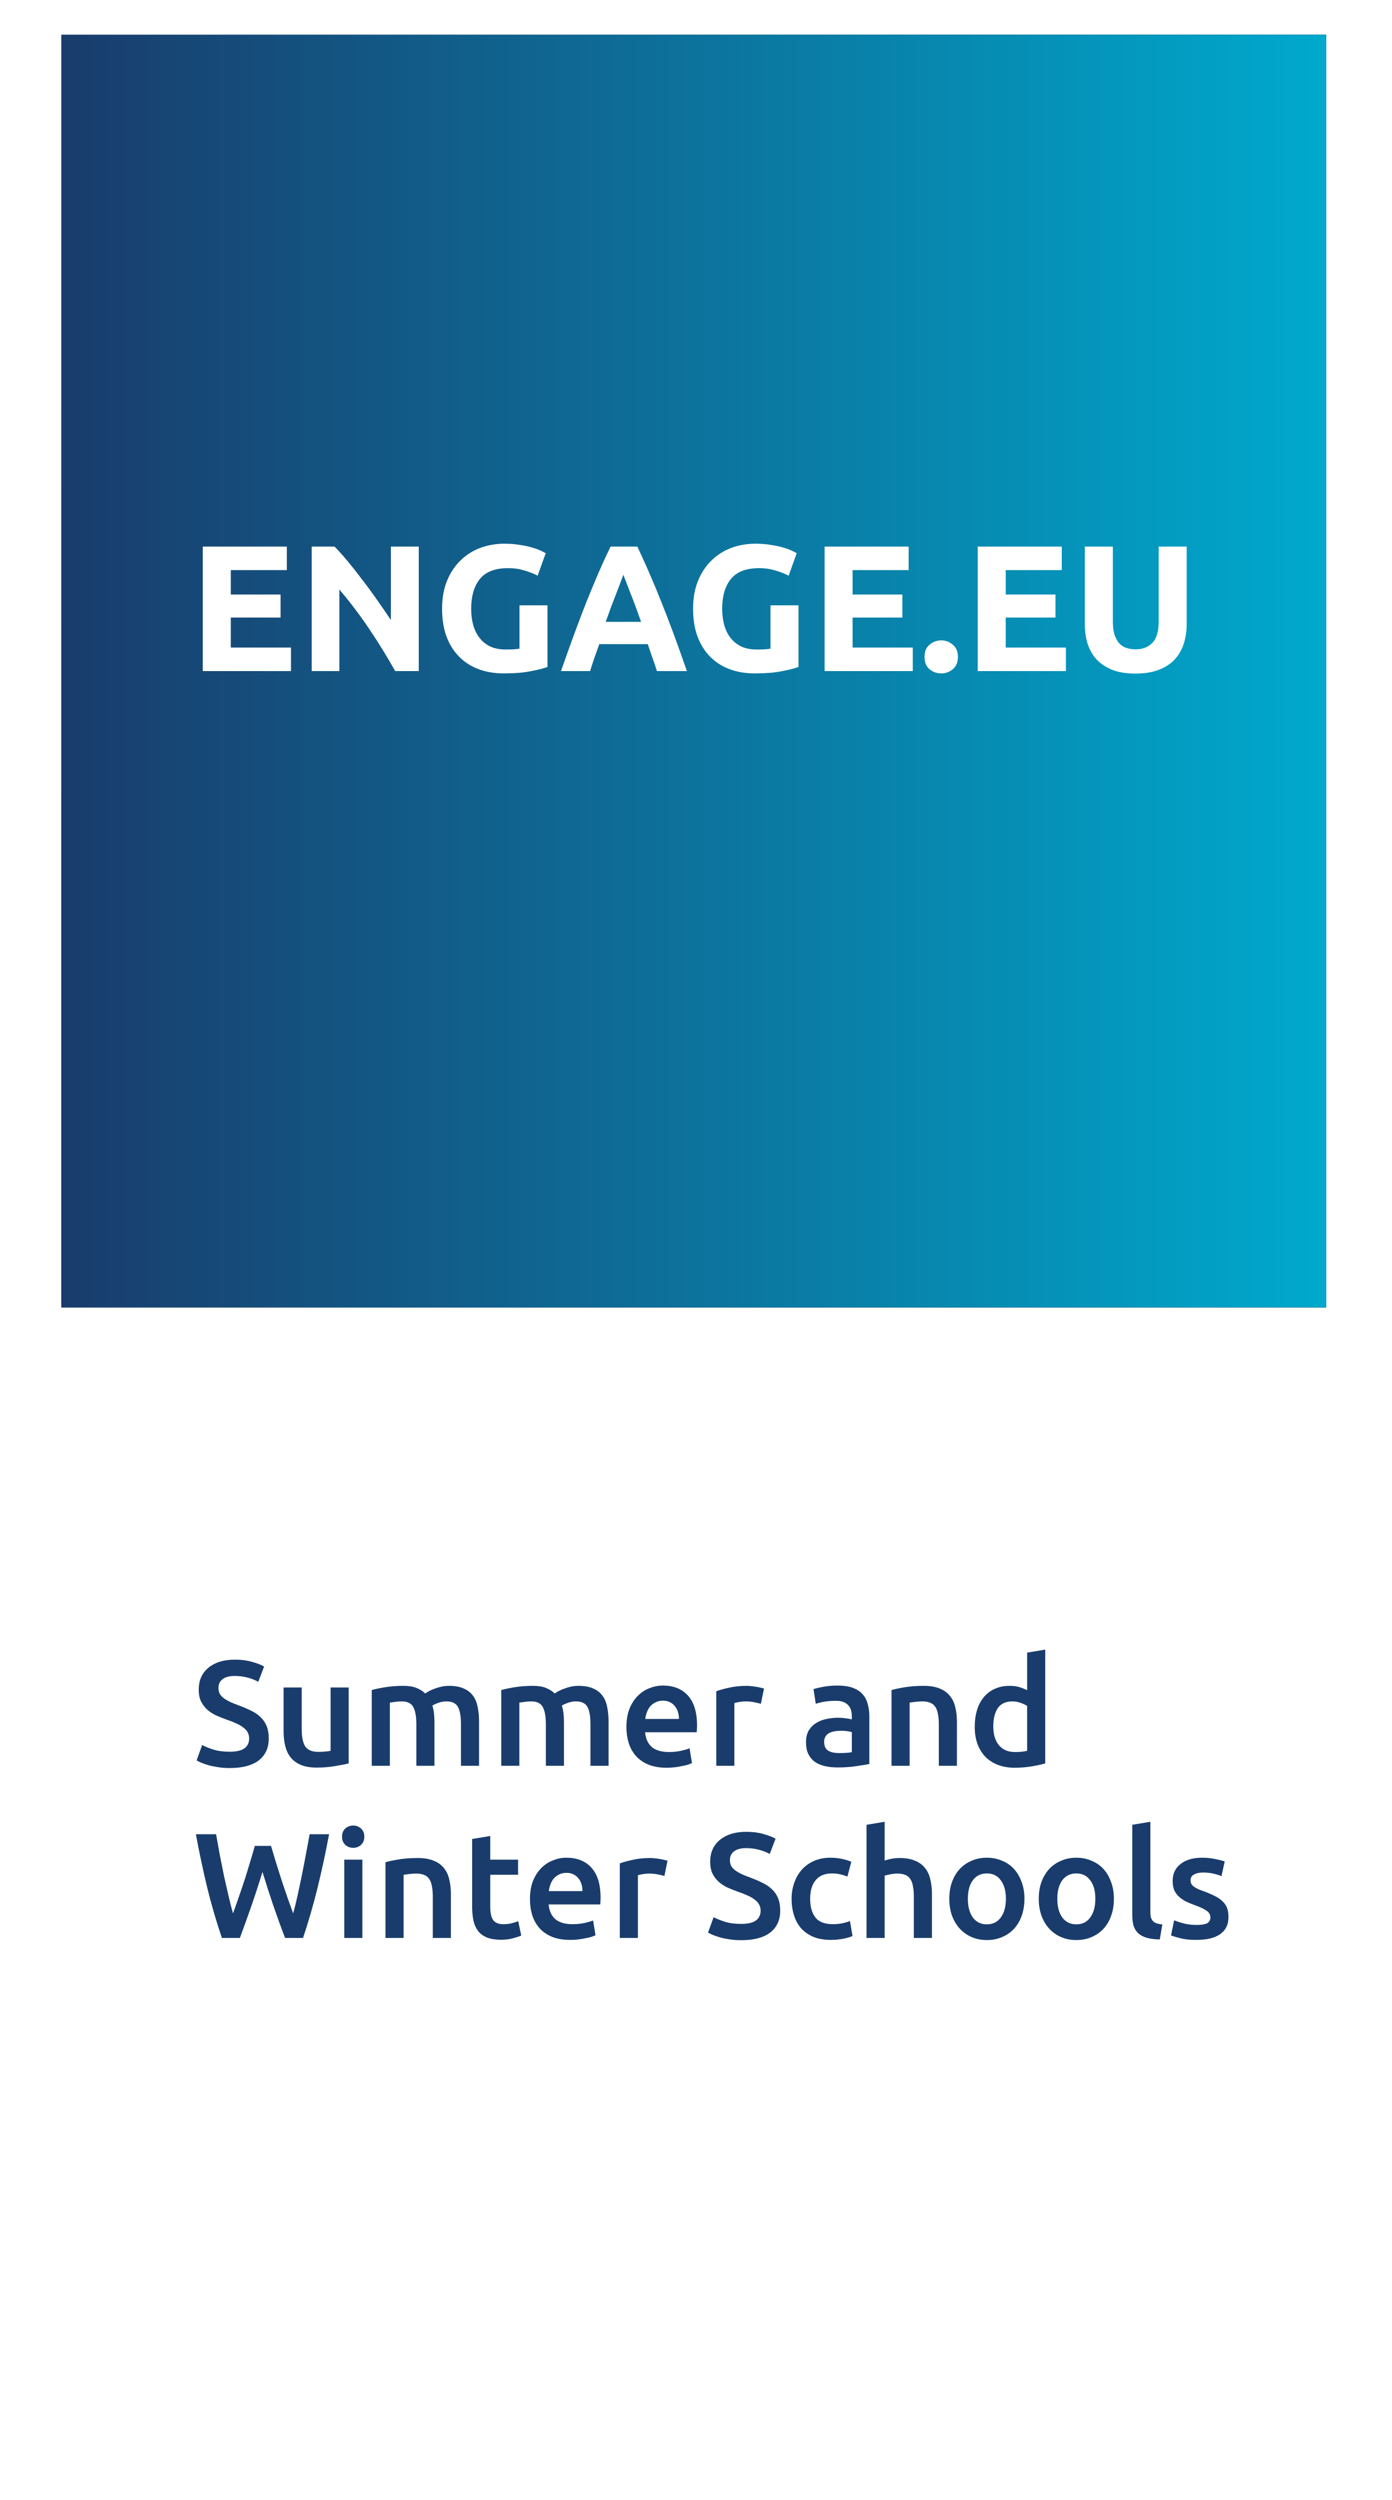 <svg width="186" height="334" viewBox="0 0 186 334" fill="none" xmlns="http://www.w3.org/2000/svg">
<g filter="url(#filter0_d_1332_1475)">
<rect x="8" y="4.511" width="169.209" height="316.683" fill="white"/>
</g>
<g clip-path="url(#clip0_1332_1475)">
<path d="M8.209 4.651H177.21V174.651H8.209V4.651Z" fill="url(#paint0_radial_1332_1475)"/>
<path d="M31.792 147.933H39.52V112.58H31.792V147.933Z" fill="white"/>
<path d="M46.311 147.933H71.169V141.396H54.039V112.58H46.311V147.933Z" fill="white"/>
<path d="M77.364 147.933H85.091V112.58H77.364V147.933Z" fill="white"/>
<path fill-rule="evenodd" clip-rule="evenodd" d="M89.388 147.933H97.215L99.972 140.06H113.113L115.772 147.933H123.795L110.653 112.58H102.728L89.388 147.933ZM106.567 121.294H106.665L111.095 134.266H101.989L106.567 121.294Z" fill="white"/>
<path d="M127.547 136.198C127.448 144.911 134.733 148.774 142.512 148.774C152.061 148.774 157.13 143.922 157.13 137.436C157.13 129.415 149.255 127.781 146.696 127.137C137.885 124.859 136.211 124.513 136.211 121.79C136.211 118.819 139.067 117.779 141.528 117.779C145.218 117.779 148.221 118.868 148.468 123.126H155.949C155.949 114.956 149.206 111.739 141.871 111.739C135.522 111.739 128.729 115.204 128.729 122.434C128.729 129.069 133.996 131.098 139.213 132.485C144.382 133.872 149.647 134.515 149.647 138.327C149.647 141.942 145.513 142.734 142.805 142.734C138.671 142.734 135.029 140.902 135.029 136.198H127.547V136.198Z" fill="white"/>
<g clip-path="url(#clip1_1332_1475)">
<path d="M8.21 4.651H177.211V174.651H8.21V4.651Z" fill="url(#paint1_radial_1332_1475)"/>
<path d="M31.793 147.933H39.52V112.58H31.793V147.933Z" fill="white"/>
<path d="M46.312 147.933H71.169V141.396H54.039V112.58H46.312V147.933Z" fill="white"/>
<path d="M77.364 147.933H85.092V112.58H77.364V147.933Z" fill="white"/>
<path fill-rule="evenodd" clip-rule="evenodd" d="M89.389 147.933H97.215L99.972 140.06H113.114L115.773 147.933H123.795L110.653 112.58H102.729L89.389 147.933ZM106.567 121.294H106.666L111.095 134.266H101.99L106.567 121.294Z" fill="white"/>
<path d="M127.547 136.198C127.449 144.911 134.733 148.774 142.512 148.774C152.061 148.774 157.131 143.922 157.131 137.436C157.131 129.415 149.256 127.781 146.697 127.137C137.885 124.859 136.212 124.513 136.212 121.79C136.212 118.819 139.067 117.779 141.528 117.779C145.218 117.779 148.221 118.868 148.468 123.126H155.95C155.95 114.956 149.206 111.739 141.872 111.739C135.522 111.739 128.729 115.204 128.729 122.434C128.729 129.069 133.997 131.098 139.214 132.485C144.383 133.872 149.648 134.515 149.648 138.327C149.648 141.942 145.514 142.734 142.806 142.734C138.671 142.734 135.029 140.902 135.029 136.198H127.547V136.198Z" fill="white"/>
<rect x="8.21" y="4.651" width="169" height="170" fill="url(#paint2_linear_1332_1475)"/>
<path d="M27.095 89.651V73.019H38.327V76.163H30.839V79.427H37.487V82.499H30.839V86.507H38.879V89.651H27.095ZM52.809 89.651C51.737 87.747 50.578 85.867 49.33 84.011C48.081 82.155 46.754 80.403 45.346 78.755V89.651H41.65V73.019H44.697C45.225 73.547 45.809 74.195 46.45 74.963C47.09 75.731 47.737 76.555 48.394 77.435C49.066 78.299 49.73 79.203 50.386 80.147C51.041 81.075 51.657 81.971 52.233 82.835V73.019H55.953V89.651H52.809ZM67.902 75.899C66.158 75.899 64.894 76.387 64.11 77.363C63.342 78.323 62.958 79.643 62.958 81.323C62.958 82.139 63.054 82.883 63.246 83.555C63.438 84.211 63.726 84.779 64.11 85.259C64.494 85.739 64.974 86.115 65.55 86.387C66.126 86.643 66.798 86.771 67.566 86.771C67.982 86.771 68.334 86.763 68.622 86.747C68.926 86.731 69.19 86.699 69.414 86.651V80.867H73.158V89.099C72.71 89.275 71.99 89.459 70.998 89.651C70.006 89.859 68.782 89.963 67.326 89.963C66.078 89.963 64.942 89.771 63.918 89.387C62.91 89.003 62.046 88.443 61.326 87.707C60.606 86.971 60.046 86.067 59.646 84.995C59.262 83.923 59.07 82.699 59.07 81.323C59.07 79.931 59.286 78.699 59.718 77.627C60.15 76.555 60.742 75.651 61.494 74.915C62.246 74.163 63.126 73.595 64.134 73.211C65.158 72.827 66.246 72.635 67.398 72.635C68.182 72.635 68.886 72.691 69.51 72.803C70.15 72.899 70.694 73.019 71.142 73.163C71.606 73.291 71.982 73.427 72.27 73.571C72.574 73.715 72.79 73.827 72.918 73.907L71.838 76.907C71.326 76.635 70.734 76.403 70.062 76.211C69.406 76.003 68.686 75.899 67.902 75.899ZM87.778 89.651C87.602 89.075 87.402 88.483 87.178 87.875C86.97 87.267 86.762 86.659 86.554 86.051H80.074C79.866 86.659 79.65 87.267 79.426 87.875C79.218 88.483 79.026 89.075 78.85 89.651H74.962C75.586 87.859 76.178 86.203 76.738 84.683C77.298 83.163 77.842 81.731 78.37 80.387C78.914 79.043 79.442 77.771 79.954 76.571C80.482 75.355 81.026 74.171 81.586 73.019H85.162C85.706 74.171 86.242 75.355 86.77 76.571C87.298 77.771 87.826 79.043 88.354 80.387C88.898 81.731 89.45 83.163 90.01 84.683C90.57 86.203 91.162 87.859 91.786 89.651H87.778ZM83.29 76.787C83.21 77.027 83.09 77.355 82.93 77.771C82.77 78.187 82.586 78.667 82.378 79.211C82.17 79.755 81.938 80.355 81.682 81.011C81.442 81.667 81.194 82.355 80.938 83.075H85.666C85.41 82.355 85.162 81.667 84.922 81.011C84.682 80.355 84.45 79.755 84.226 79.211C84.018 78.667 83.834 78.187 83.674 77.771C83.514 77.355 83.386 77.027 83.29 76.787ZM101.441 75.899C99.697 75.899 98.433 76.387 97.649 77.363C96.881 78.323 96.497 79.643 96.497 81.323C96.497 82.139 96.593 82.883 96.785 83.555C96.977 84.211 97.265 84.779 97.649 85.259C98.033 85.739 98.513 86.115 99.089 86.387C99.665 86.643 100.337 86.771 101.105 86.771C101.521 86.771 101.873 86.763 102.161 86.747C102.465 86.731 102.729 86.699 102.953 86.651V80.867H106.697V89.099C106.249 89.275 105.529 89.459 104.537 89.651C103.545 89.859 102.321 89.963 100.865 89.963C99.617 89.963 98.481 89.771 97.457 89.387C96.449 89.003 95.585 88.443 94.865 87.707C94.145 86.971 93.585 86.067 93.185 84.995C92.801 83.923 92.609 82.699 92.609 81.323C92.609 79.931 92.825 78.699 93.257 77.627C93.689 76.555 94.281 75.651 95.033 74.915C95.785 74.163 96.665 73.595 97.673 73.211C98.697 72.827 99.785 72.635 100.937 72.635C101.721 72.635 102.425 72.691 103.049 72.803C103.689 72.899 104.233 73.019 104.681 73.163C105.145 73.291 105.521 73.427 105.809 73.571C106.113 73.715 106.329 73.827 106.457 73.907L105.377 76.907C104.865 76.635 104.273 76.403 103.601 76.211C102.945 76.003 102.225 75.899 101.441 75.899ZM110.181 89.651V73.019H121.413V76.163H113.925V79.427H120.573V82.499H113.925V86.507H121.965V89.651H110.181ZM127.999 87.755C127.999 88.475 127.767 89.027 127.303 89.411C126.855 89.779 126.343 89.963 125.767 89.963C125.191 89.963 124.671 89.779 124.207 89.411C123.759 89.027 123.535 88.475 123.535 87.755C123.535 87.035 123.759 86.491 124.207 86.123C124.671 85.739 125.191 85.547 125.767 85.547C126.343 85.547 126.855 85.739 127.303 86.123C127.767 86.491 127.999 87.035 127.999 87.755ZM130.642 89.651V73.019H141.874V76.163H134.386V79.427H141.034V82.499H134.386V86.507H142.426V89.651H130.642ZM151.7 89.987C150.532 89.987 149.524 89.827 148.676 89.507C147.828 89.171 147.124 88.715 146.564 88.139C146.02 87.547 145.612 86.851 145.34 86.051C145.084 85.235 144.956 84.339 144.956 83.363V73.019H148.7V83.051C148.7 83.723 148.772 84.299 148.916 84.779C149.076 85.243 149.284 85.627 149.54 85.931C149.812 86.219 150.132 86.427 150.5 86.555C150.884 86.683 151.3 86.747 151.748 86.747C152.66 86.747 153.396 86.467 153.956 85.907C154.532 85.347 154.82 84.395 154.82 83.051V73.019H158.564V83.363C158.564 84.339 158.428 85.235 158.156 86.051C157.884 86.867 157.468 87.571 156.908 88.163C156.348 88.739 155.636 89.187 154.772 89.507C153.908 89.827 152.884 89.987 151.7 89.987Z" fill="white"/>
</g>
</g>
<path d="M30.692 234.017C31.599 234.017 32.258 233.864 32.672 233.557C33.085 233.25 33.292 232.817 33.292 232.257C33.292 231.924 33.218 231.637 33.072 231.397C32.938 231.157 32.739 230.944 32.472 230.757C32.218 230.557 31.905 230.377 31.532 230.217C31.159 230.044 30.732 229.877 30.252 229.717C29.772 229.544 29.305 229.357 28.852 229.157C28.412 228.944 28.018 228.684 27.672 228.377C27.338 228.07 27.065 227.704 26.852 227.277C26.652 226.85 26.552 226.337 26.552 225.737C26.552 224.484 26.985 223.504 27.852 222.797C28.718 222.077 29.898 221.717 31.392 221.717C32.258 221.717 33.025 221.817 33.692 222.017C34.372 222.204 34.905 222.41 35.292 222.637L34.512 224.677C34.059 224.424 33.559 224.23 33.012 224.097C32.478 223.964 31.925 223.897 31.352 223.897C30.672 223.897 30.139 224.037 29.752 224.317C29.378 224.597 29.192 224.99 29.192 225.497C29.192 225.804 29.252 226.07 29.372 226.297C29.505 226.51 29.685 226.704 29.912 226.877C30.152 227.05 30.425 227.21 30.732 227.357C31.052 227.504 31.398 227.644 31.772 227.777C32.425 228.017 33.005 228.264 33.512 228.517C34.032 228.757 34.465 229.05 34.812 229.397C35.172 229.73 35.445 230.13 35.632 230.597C35.819 231.05 35.912 231.604 35.912 232.257C35.912 233.51 35.465 234.484 34.572 235.177C33.692 235.857 32.398 236.197 30.692 236.197C30.119 236.197 29.592 236.157 29.112 236.077C28.645 236.01 28.225 235.924 27.852 235.817C27.492 235.71 27.178 235.604 26.912 235.497C26.645 235.377 26.432 235.27 26.272 235.177L27.012 233.117C27.372 233.317 27.858 233.517 28.472 233.717C29.085 233.917 29.825 234.017 30.692 234.017ZM46.593 235.577C46.126 235.697 45.519 235.817 44.773 235.937C44.026 236.07 43.206 236.137 42.313 236.137C41.473 236.137 40.766 236.017 40.193 235.777C39.633 235.537 39.179 235.204 38.833 234.777C38.499 234.35 38.259 233.844 38.113 233.257C37.966 232.657 37.893 232.004 37.893 231.297V225.437H40.313V230.917C40.313 232.037 40.473 232.837 40.793 233.317C41.126 233.797 41.699 234.037 42.513 234.037C42.806 234.037 43.113 234.024 43.433 233.997C43.766 233.97 44.013 233.937 44.173 233.897V225.437H46.593V235.577ZM55.633 230.397C55.633 229.304 55.493 228.517 55.213 228.037C54.946 227.544 54.44 227.297 53.693 227.297C53.426 227.297 53.133 227.317 52.813 227.357C52.493 227.397 52.253 227.43 52.093 227.457V235.897H49.673V225.777C50.139 225.644 50.746 225.517 51.493 225.397C52.253 225.277 53.053 225.217 53.893 225.217C54.613 225.217 55.2 225.31 55.653 225.497C56.12 225.684 56.506 225.93 56.813 226.237C56.959 226.13 57.146 226.017 57.373 225.897C57.599 225.777 57.853 225.67 58.133 225.577C58.413 225.47 58.706 225.384 59.013 225.317C59.333 225.25 59.653 225.217 59.973 225.217C60.786 225.217 61.453 225.337 61.973 225.577C62.506 225.804 62.919 226.13 63.213 226.557C63.52 226.97 63.726 227.477 63.833 228.077C63.953 228.664 64.013 229.31 64.013 230.017V235.897H61.593V230.397C61.593 229.304 61.459 228.517 61.193 228.037C60.926 227.544 60.413 227.297 59.653 227.297C59.266 227.297 58.9 227.364 58.553 227.497C58.206 227.617 57.946 227.737 57.773 227.857C57.88 228.19 57.953 228.544 57.993 228.917C58.033 229.29 58.053 229.69 58.053 230.117V235.897H55.633V230.397ZM72.938 230.397C72.938 229.304 72.797 228.517 72.517 228.037C72.251 227.544 71.744 227.297 70.998 227.297C70.731 227.297 70.438 227.317 70.118 227.357C69.797 227.397 69.558 227.43 69.397 227.457V235.897H66.978V225.777C67.444 225.644 68.051 225.517 68.797 225.397C69.558 225.277 70.358 225.217 71.198 225.217C71.918 225.217 72.504 225.31 72.957 225.497C73.424 225.684 73.811 225.93 74.118 226.237C74.264 226.13 74.451 226.017 74.677 225.897C74.904 225.777 75.157 225.67 75.438 225.577C75.718 225.47 76.011 225.384 76.317 225.317C76.638 225.25 76.957 225.217 77.278 225.217C78.091 225.217 78.757 225.337 79.278 225.577C79.811 225.804 80.224 226.13 80.517 226.557C80.824 226.97 81.031 227.477 81.138 228.077C81.257 228.664 81.317 229.31 81.317 230.017V235.897H78.897V230.397C78.897 229.304 78.764 228.517 78.498 228.037C78.231 227.544 77.718 227.297 76.957 227.297C76.571 227.297 76.204 227.364 75.858 227.497C75.511 227.617 75.251 227.737 75.078 227.857C75.184 228.19 75.257 228.544 75.297 228.917C75.338 229.29 75.358 229.69 75.358 230.117V235.897H72.938V230.397ZM83.702 230.717C83.702 229.797 83.835 228.99 84.102 228.297C84.382 227.604 84.749 227.03 85.202 226.577C85.656 226.11 86.175 225.764 86.762 225.537C87.349 225.297 87.949 225.177 88.562 225.177C90.002 225.177 91.122 225.624 91.922 226.517C92.736 227.41 93.142 228.744 93.142 230.517C93.142 230.65 93.135 230.804 93.122 230.977C93.122 231.137 93.115 231.284 93.102 231.417H86.202C86.269 232.257 86.562 232.91 87.082 233.377C87.615 233.83 88.382 234.057 89.382 234.057C89.969 234.057 90.502 234.004 90.982 233.897C91.475 233.79 91.862 233.677 92.142 233.557L92.462 235.537C92.329 235.604 92.142 235.677 91.902 235.757C91.675 235.824 91.409 235.884 91.102 235.937C90.809 236.004 90.489 236.057 90.142 236.097C89.796 236.137 89.442 236.157 89.082 236.157C88.162 236.157 87.362 236.024 86.682 235.757C86.002 235.477 85.442 235.097 85.002 234.617C84.562 234.124 84.236 233.55 84.022 232.897C83.809 232.23 83.702 231.504 83.702 230.717ZM90.722 229.637C90.722 229.304 90.675 228.99 90.582 228.697C90.489 228.39 90.349 228.13 90.162 227.917C89.989 227.69 89.769 227.517 89.502 227.397C89.249 227.264 88.942 227.197 88.582 227.197C88.209 227.197 87.882 227.27 87.602 227.417C87.322 227.55 87.082 227.73 86.882 227.957C86.695 228.184 86.549 228.444 86.442 228.737C86.335 229.03 86.262 229.33 86.222 229.637H90.722ZM101.668 227.617C101.468 227.55 101.188 227.484 100.828 227.417C100.481 227.337 100.075 227.297 99.608 227.297C99.341 227.297 99.055 227.324 98.748 227.377C98.455 227.43 98.248 227.477 98.128 227.517V235.897H95.708V225.937C96.175 225.764 96.755 225.604 97.448 225.457C98.155 225.297 98.935 225.217 99.788 225.217C99.948 225.217 100.135 225.23 100.348 225.257C100.561 225.27 100.775 225.297 100.988 225.337C101.201 225.364 101.408 225.404 101.608 225.457C101.808 225.497 101.968 225.537 102.088 225.577L101.668 227.617ZM112.122 234.197C112.869 234.197 113.436 234.157 113.822 234.077V231.397C113.689 231.357 113.496 231.317 113.242 231.277C112.989 231.237 112.709 231.217 112.402 231.217C112.136 231.217 111.862 231.237 111.582 231.277C111.316 231.317 111.069 231.39 110.842 231.497C110.629 231.604 110.456 231.757 110.322 231.957C110.189 232.144 110.122 232.384 110.122 232.677C110.122 233.25 110.302 233.65 110.662 233.877C111.022 234.09 111.509 234.197 112.122 234.197ZM111.922 225.177C112.722 225.177 113.396 225.277 113.942 225.477C114.489 225.677 114.922 225.957 115.242 226.317C115.576 226.677 115.809 227.117 115.942 227.637C116.089 228.144 116.162 228.704 116.162 229.317V235.657C115.789 235.737 115.222 235.83 114.462 235.937C113.716 236.057 112.869 236.117 111.922 236.117C111.296 236.117 110.722 236.057 110.202 235.937C109.682 235.817 109.236 235.624 108.862 235.357C108.502 235.09 108.216 234.744 108.002 234.317C107.802 233.89 107.702 233.364 107.702 232.737C107.702 232.137 107.816 231.63 108.042 231.217C108.282 230.804 108.602 230.47 109.002 230.217C109.402 229.95 109.862 229.764 110.382 229.657C110.916 229.537 111.469 229.477 112.042 229.477C112.309 229.477 112.589 229.497 112.882 229.537C113.176 229.564 113.489 229.617 113.822 229.697V229.297C113.822 229.017 113.789 228.75 113.722 228.497C113.656 228.244 113.536 228.024 113.362 227.837C113.202 227.637 112.982 227.484 112.702 227.377C112.436 227.27 112.096 227.217 111.682 227.217C111.122 227.217 110.609 227.257 110.142 227.337C109.676 227.417 109.296 227.51 109.002 227.617L108.702 225.657C109.009 225.55 109.456 225.444 110.042 225.337C110.629 225.23 111.256 225.177 111.922 225.177ZM119.126 225.777C119.593 225.644 120.199 225.517 120.946 225.397C121.693 225.277 122.519 225.217 123.426 225.217C124.279 225.217 124.993 225.337 125.566 225.577C126.139 225.804 126.593 226.13 126.926 226.557C127.273 226.97 127.513 227.477 127.646 228.077C127.793 228.664 127.866 229.31 127.866 230.017V235.897H125.446V230.397C125.446 229.837 125.406 229.364 125.326 228.977C125.259 228.577 125.139 228.257 124.966 228.017C124.806 227.764 124.579 227.584 124.286 227.477C124.006 227.357 123.659 227.297 123.246 227.297C122.939 227.297 122.619 227.317 122.286 227.357C121.953 227.397 121.706 227.43 121.546 227.457V235.897H119.126V225.777ZM132.725 230.637C132.725 231.704 132.978 232.544 133.485 233.157C133.992 233.757 134.692 234.057 135.585 234.057C135.972 234.057 136.298 234.044 136.565 234.017C136.845 233.977 137.072 233.937 137.245 233.897V227.897C137.032 227.75 136.745 227.617 136.385 227.497C136.038 227.364 135.665 227.297 135.265 227.297C134.385 227.297 133.738 227.597 133.325 228.197C132.925 228.797 132.725 229.61 132.725 230.637ZM139.665 235.577C139.185 235.724 138.578 235.857 137.845 235.977C137.125 236.097 136.365 236.157 135.565 236.157C134.738 236.157 133.998 236.03 133.345 235.777C132.692 235.524 132.132 235.164 131.665 234.697C131.212 234.217 130.858 233.644 130.605 232.977C130.365 232.297 130.245 231.537 130.245 230.697C130.245 229.87 130.345 229.124 130.545 228.457C130.758 227.777 131.065 227.197 131.465 226.717C131.865 226.237 132.352 225.87 132.925 225.617C133.498 225.35 134.158 225.217 134.905 225.217C135.412 225.217 135.858 225.277 136.245 225.397C136.632 225.517 136.965 225.65 137.245 225.797V220.777L139.665 220.377V235.577ZM36.212 246.597C36.425 247.317 36.652 248.07 36.892 248.857C37.132 249.63 37.379 250.41 37.632 251.197C37.898 251.97 38.158 252.737 38.412 253.497C38.678 254.244 38.932 254.95 39.172 255.617C39.372 254.897 39.565 254.117 39.752 253.277C39.938 252.424 40.125 251.544 40.312 250.637C40.498 249.717 40.678 248.784 40.852 247.837C41.038 246.89 41.212 245.957 41.372 245.037H43.972C43.505 247.544 42.985 249.957 42.412 252.277C41.839 254.584 41.199 256.79 40.492 258.897H38.092C37.052 256.204 36.045 253.264 35.072 250.077C34.578 251.69 34.078 253.224 33.572 254.677C33.065 256.13 32.559 257.537 32.052 258.897H29.652C28.932 256.79 28.285 254.584 27.712 252.277C27.152 249.957 26.639 247.544 26.172 245.037H28.872C29.032 245.944 29.198 246.87 29.372 247.817C29.558 248.764 29.745 249.697 29.932 250.617C30.132 251.524 30.332 252.404 30.532 253.257C30.732 254.11 30.932 254.897 31.132 255.617C31.385 254.937 31.639 254.224 31.892 253.477C32.158 252.717 32.419 251.95 32.672 251.177C32.925 250.39 33.165 249.61 33.392 248.837C33.632 248.064 33.852 247.317 34.052 246.597H36.212ZM48.421 258.897H46.001V248.437H48.421V258.897ZM48.681 245.377C48.681 245.83 48.535 246.19 48.241 246.457C47.948 246.724 47.601 246.857 47.201 246.857C46.788 246.857 46.435 246.724 46.141 246.457C45.848 246.19 45.701 245.83 45.701 245.377C45.701 244.91 45.848 244.544 46.141 244.277C46.435 244.01 46.788 243.877 47.201 243.877C47.601 243.877 47.948 244.01 48.241 244.277C48.535 244.544 48.681 244.91 48.681 245.377ZM51.509 248.777C51.975 248.644 52.582 248.517 53.329 248.397C54.075 248.277 54.902 248.217 55.809 248.217C56.662 248.217 57.375 248.337 57.949 248.577C58.522 248.804 58.975 249.13 59.309 249.557C59.655 249.97 59.895 250.477 60.029 251.077C60.175 251.664 60.249 252.31 60.249 253.017V258.897H57.829V253.397C57.829 252.837 57.789 252.364 57.709 251.977C57.642 251.577 57.522 251.257 57.349 251.017C57.189 250.764 56.962 250.584 56.669 250.477C56.389 250.357 56.042 250.297 55.629 250.297C55.322 250.297 55.002 250.317 54.669 250.357C54.335 250.397 54.089 250.43 53.929 250.457V258.897H51.509V248.777ZM63.088 245.677L65.508 245.277V248.437H69.228V250.457H65.508V254.717C65.508 255.557 65.641 256.157 65.908 256.517C66.175 256.877 66.628 257.057 67.268 257.057C67.708 257.057 68.095 257.01 68.428 256.917C68.775 256.824 69.048 256.737 69.248 256.657L69.648 258.577C69.368 258.697 69.001 258.817 68.548 258.937C68.095 259.07 67.561 259.137 66.948 259.137C66.201 259.137 65.575 259.037 65.068 258.837C64.575 258.637 64.181 258.35 63.888 257.977C63.595 257.59 63.388 257.13 63.268 256.597C63.148 256.05 63.088 255.43 63.088 254.737V245.677ZM70.812 253.717C70.812 252.797 70.945 251.99 71.212 251.297C71.492 250.604 71.858 250.03 72.312 249.577C72.765 249.11 73.285 248.764 73.872 248.537C74.458 248.297 75.058 248.177 75.672 248.177C77.112 248.177 78.232 248.624 79.032 249.517C79.845 250.41 80.252 251.744 80.252 253.517C80.252 253.65 80.245 253.804 80.232 253.977C80.232 254.137 80.225 254.284 80.212 254.417H73.312C73.378 255.257 73.672 255.91 74.192 256.377C74.725 256.83 75.492 257.057 76.492 257.057C77.078 257.057 77.612 257.004 78.092 256.897C78.585 256.79 78.972 256.677 79.252 256.557L79.572 258.537C79.438 258.604 79.252 258.677 79.012 258.757C78.785 258.824 78.518 258.884 78.212 258.937C77.918 259.004 77.598 259.057 77.252 259.097C76.905 259.137 76.552 259.157 76.192 259.157C75.272 259.157 74.472 259.024 73.792 258.757C73.112 258.477 72.552 258.097 72.112 257.617C71.672 257.124 71.345 256.55 71.132 255.897C70.918 255.23 70.812 254.504 70.812 253.717ZM77.832 252.637C77.832 252.304 77.785 251.99 77.692 251.697C77.598 251.39 77.458 251.13 77.272 250.917C77.098 250.69 76.878 250.517 76.612 250.397C76.358 250.264 76.052 250.197 75.692 250.197C75.318 250.197 74.992 250.27 74.712 250.417C74.432 250.55 74.192 250.73 73.992 250.957C73.805 251.184 73.658 251.444 73.552 251.737C73.445 252.03 73.372 252.33 73.332 252.637H77.832ZM88.777 250.617C88.577 250.55 88.297 250.484 87.937 250.417C87.591 250.337 87.184 250.297 86.717 250.297C86.451 250.297 86.164 250.324 85.857 250.377C85.564 250.43 85.357 250.477 85.237 250.517V258.897H82.817V248.937C83.284 248.764 83.864 248.604 84.557 248.457C85.264 248.297 86.044 248.217 86.897 248.217C87.057 248.217 87.244 248.23 87.457 248.257C87.671 248.27 87.884 248.297 88.097 248.337C88.311 248.364 88.517 248.404 88.717 248.457C88.917 248.497 89.077 248.537 89.197 248.577L88.777 250.617ZM99.032 257.017C99.938 257.017 100.598 256.864 101.012 256.557C101.425 256.25 101.632 255.817 101.632 255.257C101.632 254.924 101.558 254.637 101.412 254.397C101.278 254.157 101.078 253.944 100.812 253.757C100.558 253.557 100.245 253.377 99.872 253.217C99.498 253.044 99.072 252.877 98.592 252.717C98.112 252.544 97.645 252.357 97.192 252.157C96.752 251.944 96.358 251.684 96.012 251.377C95.678 251.07 95.405 250.704 95.192 250.277C94.992 249.85 94.892 249.337 94.892 248.737C94.892 247.484 95.325 246.504 96.192 245.797C97.058 245.077 98.238 244.717 99.732 244.717C100.598 244.717 101.365 244.817 102.032 245.017C102.712 245.204 103.245 245.41 103.632 245.637L102.852 247.677C102.398 247.424 101.898 247.23 101.352 247.097C100.818 246.964 100.265 246.897 99.692 246.897C99.012 246.897 98.478 247.037 98.092 247.317C97.718 247.597 97.532 247.99 97.532 248.497C97.532 248.804 97.592 249.07 97.712 249.297C97.845 249.51 98.025 249.704 98.252 249.877C98.492 250.05 98.765 250.21 99.072 250.357C99.392 250.504 99.738 250.644 100.112 250.777C100.765 251.017 101.345 251.264 101.852 251.517C102.372 251.757 102.805 252.05 103.152 252.397C103.512 252.73 103.785 253.13 103.972 253.597C104.158 254.05 104.252 254.604 104.252 255.257C104.252 256.51 103.805 257.484 102.912 258.177C102.032 258.857 100.738 259.197 99.032 259.197C98.458 259.197 97.932 259.157 97.452 259.077C96.985 259.01 96.565 258.924 96.192 258.817C95.832 258.71 95.518 258.604 95.252 258.497C94.985 258.377 94.772 258.27 94.612 258.177L95.352 256.117C95.712 256.317 96.198 256.517 96.812 256.717C97.425 256.917 98.165 257.017 99.032 257.017ZM105.773 253.677C105.773 252.904 105.893 252.184 106.132 251.517C106.373 250.837 106.713 250.25 107.153 249.757C107.606 249.264 108.153 248.877 108.793 248.597C109.433 248.317 110.153 248.177 110.953 248.177C111.939 248.177 112.873 248.357 113.753 248.717L113.233 250.697C112.953 250.577 112.633 250.477 112.273 250.397C111.926 250.317 111.553 250.277 111.153 250.277C110.206 250.277 109.486 250.577 108.993 251.177C108.499 251.764 108.253 252.597 108.253 253.677C108.253 254.717 108.486 255.544 108.953 256.157C109.419 256.757 110.206 257.057 111.313 257.057C111.726 257.057 112.133 257.017 112.533 256.937C112.933 256.857 113.279 256.757 113.573 256.637L113.913 258.637C113.646 258.77 113.239 258.89 112.693 258.997C112.159 259.104 111.606 259.157 111.033 259.157C110.139 259.157 109.359 259.024 108.693 258.757C108.039 258.477 107.493 258.097 107.053 257.617C106.626 257.124 106.306 256.544 106.093 255.877C105.879 255.197 105.773 254.464 105.773 253.677ZM115.786 258.897V243.777L118.206 243.377V248.557C118.473 248.464 118.779 248.384 119.126 248.317C119.486 248.25 119.839 248.217 120.186 248.217C121.026 248.217 121.719 248.337 122.266 248.577C122.826 248.804 123.273 249.13 123.606 249.557C123.939 249.97 124.173 250.47 124.306 251.057C124.453 251.644 124.526 252.297 124.526 253.017V258.897H122.106V253.397C122.106 252.837 122.066 252.364 121.986 251.977C121.919 251.577 121.799 251.257 121.626 251.017C121.466 250.764 121.246 250.584 120.966 250.477C120.686 250.357 120.339 250.297 119.926 250.297C119.606 250.297 119.279 250.33 118.946 250.397C118.613 250.464 118.366 250.524 118.206 250.577V258.897H115.786ZM136.887 253.657C136.887 254.484 136.767 255.237 136.527 255.917C136.287 256.597 135.947 257.177 135.507 257.657C135.067 258.137 134.533 258.51 133.907 258.777C133.293 259.044 132.613 259.177 131.867 259.177C131.12 259.177 130.44 259.044 129.827 258.777C129.213 258.51 128.687 258.137 128.247 257.657C127.807 257.177 127.46 256.597 127.207 255.917C126.967 255.237 126.847 254.484 126.847 253.657C126.847 252.83 126.967 252.084 127.207 251.417C127.46 250.737 127.807 250.157 128.247 249.677C128.7 249.197 129.233 248.83 129.847 248.577C130.46 248.31 131.133 248.177 131.867 248.177C132.6 248.177 133.273 248.31 133.887 248.577C134.513 248.83 135.047 249.197 135.487 249.677C135.927 250.157 136.267 250.737 136.507 251.417C136.76 252.084 136.887 252.83 136.887 253.657ZM134.407 253.657C134.407 252.617 134.18 251.797 133.727 251.197C133.287 250.584 132.667 250.277 131.867 250.277C131.067 250.277 130.44 250.584 129.987 251.197C129.547 251.797 129.327 252.617 129.327 253.657C129.327 254.71 129.547 255.544 129.987 256.157C130.44 256.77 131.067 257.077 131.867 257.077C132.667 257.077 133.287 256.77 133.727 256.157C134.18 255.544 134.407 254.71 134.407 253.657ZM148.84 253.657C148.84 254.484 148.72 255.237 148.48 255.917C148.24 256.597 147.9 257.177 147.46 257.657C147.02 258.137 146.487 258.51 145.86 258.777C145.247 259.044 144.567 259.177 143.82 259.177C143.073 259.177 142.393 259.044 141.78 258.777C141.167 258.51 140.64 258.137 140.2 257.657C139.76 257.177 139.413 256.597 139.16 255.917C138.92 255.237 138.8 254.484 138.8 253.657C138.8 252.83 138.92 252.084 139.16 251.417C139.413 250.737 139.76 250.157 140.2 249.677C140.653 249.197 141.187 248.83 141.8 248.577C142.413 248.31 143.087 248.177 143.82 248.177C144.553 248.177 145.227 248.31 145.84 248.577C146.467 248.83 147 249.197 147.44 249.677C147.88 250.157 148.22 250.737 148.46 251.417C148.713 252.084 148.84 252.83 148.84 253.657ZM146.36 253.657C146.36 252.617 146.133 251.797 145.68 251.197C145.24 250.584 144.62 250.277 143.82 250.277C143.02 250.277 142.393 250.584 141.94 251.197C141.5 251.797 141.28 252.617 141.28 253.657C141.28 254.71 141.5 255.544 141.94 256.157C142.393 256.77 143.02 257.077 143.82 257.077C144.62 257.077 145.24 256.77 145.68 256.157C146.133 255.544 146.36 254.71 146.36 253.657ZM154.973 259.097C154.253 259.084 153.653 259.004 153.173 258.857C152.706 258.71 152.333 258.504 152.053 258.237C151.773 257.957 151.573 257.617 151.453 257.217C151.346 256.804 151.293 256.337 151.293 255.817V243.777L153.713 243.377V255.357C153.713 255.65 153.733 255.897 153.773 256.097C153.826 256.297 153.913 256.47 154.033 256.617C154.153 256.75 154.313 256.857 154.513 256.937C154.726 257.004 154.993 257.057 155.313 257.097L154.973 259.097ZM159.89 257.157C160.53 257.157 160.997 257.084 161.29 256.937C161.584 256.777 161.73 256.51 161.73 256.137C161.73 255.79 161.57 255.504 161.25 255.277C160.944 255.05 160.43 254.804 159.71 254.537C159.27 254.377 158.864 254.21 158.49 254.037C158.13 253.85 157.817 253.637 157.55 253.397C157.284 253.157 157.07 252.87 156.91 252.537C156.764 252.19 156.69 251.77 156.69 251.277C156.69 250.317 157.044 249.564 157.75 249.017C158.457 248.457 159.417 248.177 160.63 248.177C161.244 248.177 161.83 248.237 162.39 248.357C162.95 248.464 163.37 248.57 163.65 248.677L163.21 250.637C162.944 250.517 162.604 250.41 162.19 250.317C161.777 250.21 161.297 250.157 160.75 250.157C160.257 250.157 159.857 250.244 159.55 250.417C159.244 250.577 159.09 250.83 159.09 251.177C159.09 251.35 159.117 251.504 159.17 251.637C159.237 251.77 159.344 251.897 159.49 252.017C159.637 252.124 159.83 252.237 160.07 252.357C160.31 252.464 160.604 252.577 160.95 252.697C161.524 252.91 162.01 253.124 162.41 253.337C162.81 253.537 163.137 253.77 163.39 254.037C163.657 254.29 163.85 254.584 163.97 254.917C164.09 255.25 164.15 255.65 164.15 256.117C164.15 257.117 163.777 257.877 163.03 258.397C162.297 258.904 161.244 259.157 159.87 259.157C158.95 259.157 158.21 259.077 157.65 258.917C157.09 258.77 156.697 258.65 156.47 258.557L156.89 256.537C157.25 256.684 157.677 256.824 158.17 256.957C158.677 257.09 159.25 257.157 159.89 257.157Z" fill="#193C6C"/>
<defs>
<filter id="filter0_d_1332_1475" x="0" y="0.511" width="185.209" height="332.683" filterUnits="userSpaceOnUse" color-interpolation-filters="sRGB">
<feFlood flood-opacity="0" result="BackgroundImageFix"/>
<feColorMatrix in="SourceAlpha" type="matrix" values="0 0 0 0 0 0 0 0 0 0 0 0 0 0 0 0 0 0 127 0" result="hardAlpha"/>
<feOffset dy="4"/>
<feGaussianBlur stdDeviation="4"/>
<feComposite in2="hardAlpha" operator="out"/>
<feColorMatrix type="matrix" values="0 0 0 0 0.743 0 0 0 0 0.724 0 0 0 0 0.724 0 0 0 1 0"/>
<feBlend mode="normal" in2="BackgroundImageFix" result="effect1_dropShadow_1332_1475"/>
<feBlend mode="normal" in="SourceGraphic" in2="effect1_dropShadow_1332_1475" result="shape"/>
</filter>
<radialGradient id="paint0_radial_1332_1475" cx="0" cy="0" r="1" gradientUnits="userSpaceOnUse" gradientTransform="translate(8.627 5.567) scale(124.996 125.736)">
<stop stop-color="#466488"/>
<stop offset="0.99" stop-color="#003C65"/>
</radialGradient>
<radialGradient id="paint1_radial_1332_1475" cx="0" cy="0" r="1" gradientUnits="userSpaceOnUse" gradientTransform="translate(8.628 5.567) scale(124.996 125.736)">
<stop stop-color="#466488"/>
<stop offset="0.99" stop-color="#003C65"/>
</radialGradient>
<linearGradient id="paint2_linear_1332_1475" x1="8.21" y1="89.651" x2="177.21" y2="89.651" gradientUnits="userSpaceOnUse">
<stop stop-color="#193C6C"/>
<stop offset="1" stop-color="#00A9CD"/>
</linearGradient>
<clipPath id="clip0_1332_1475">
<rect width="169" height="170" fill="white" transform="translate(8.209 4.651)"/>
</clipPath>
<clipPath id="clip1_1332_1475">
<rect width="169" height="170" fill="white" transform="translate(8.21 4.651)"/>
</clipPath>
</defs>
</svg>
